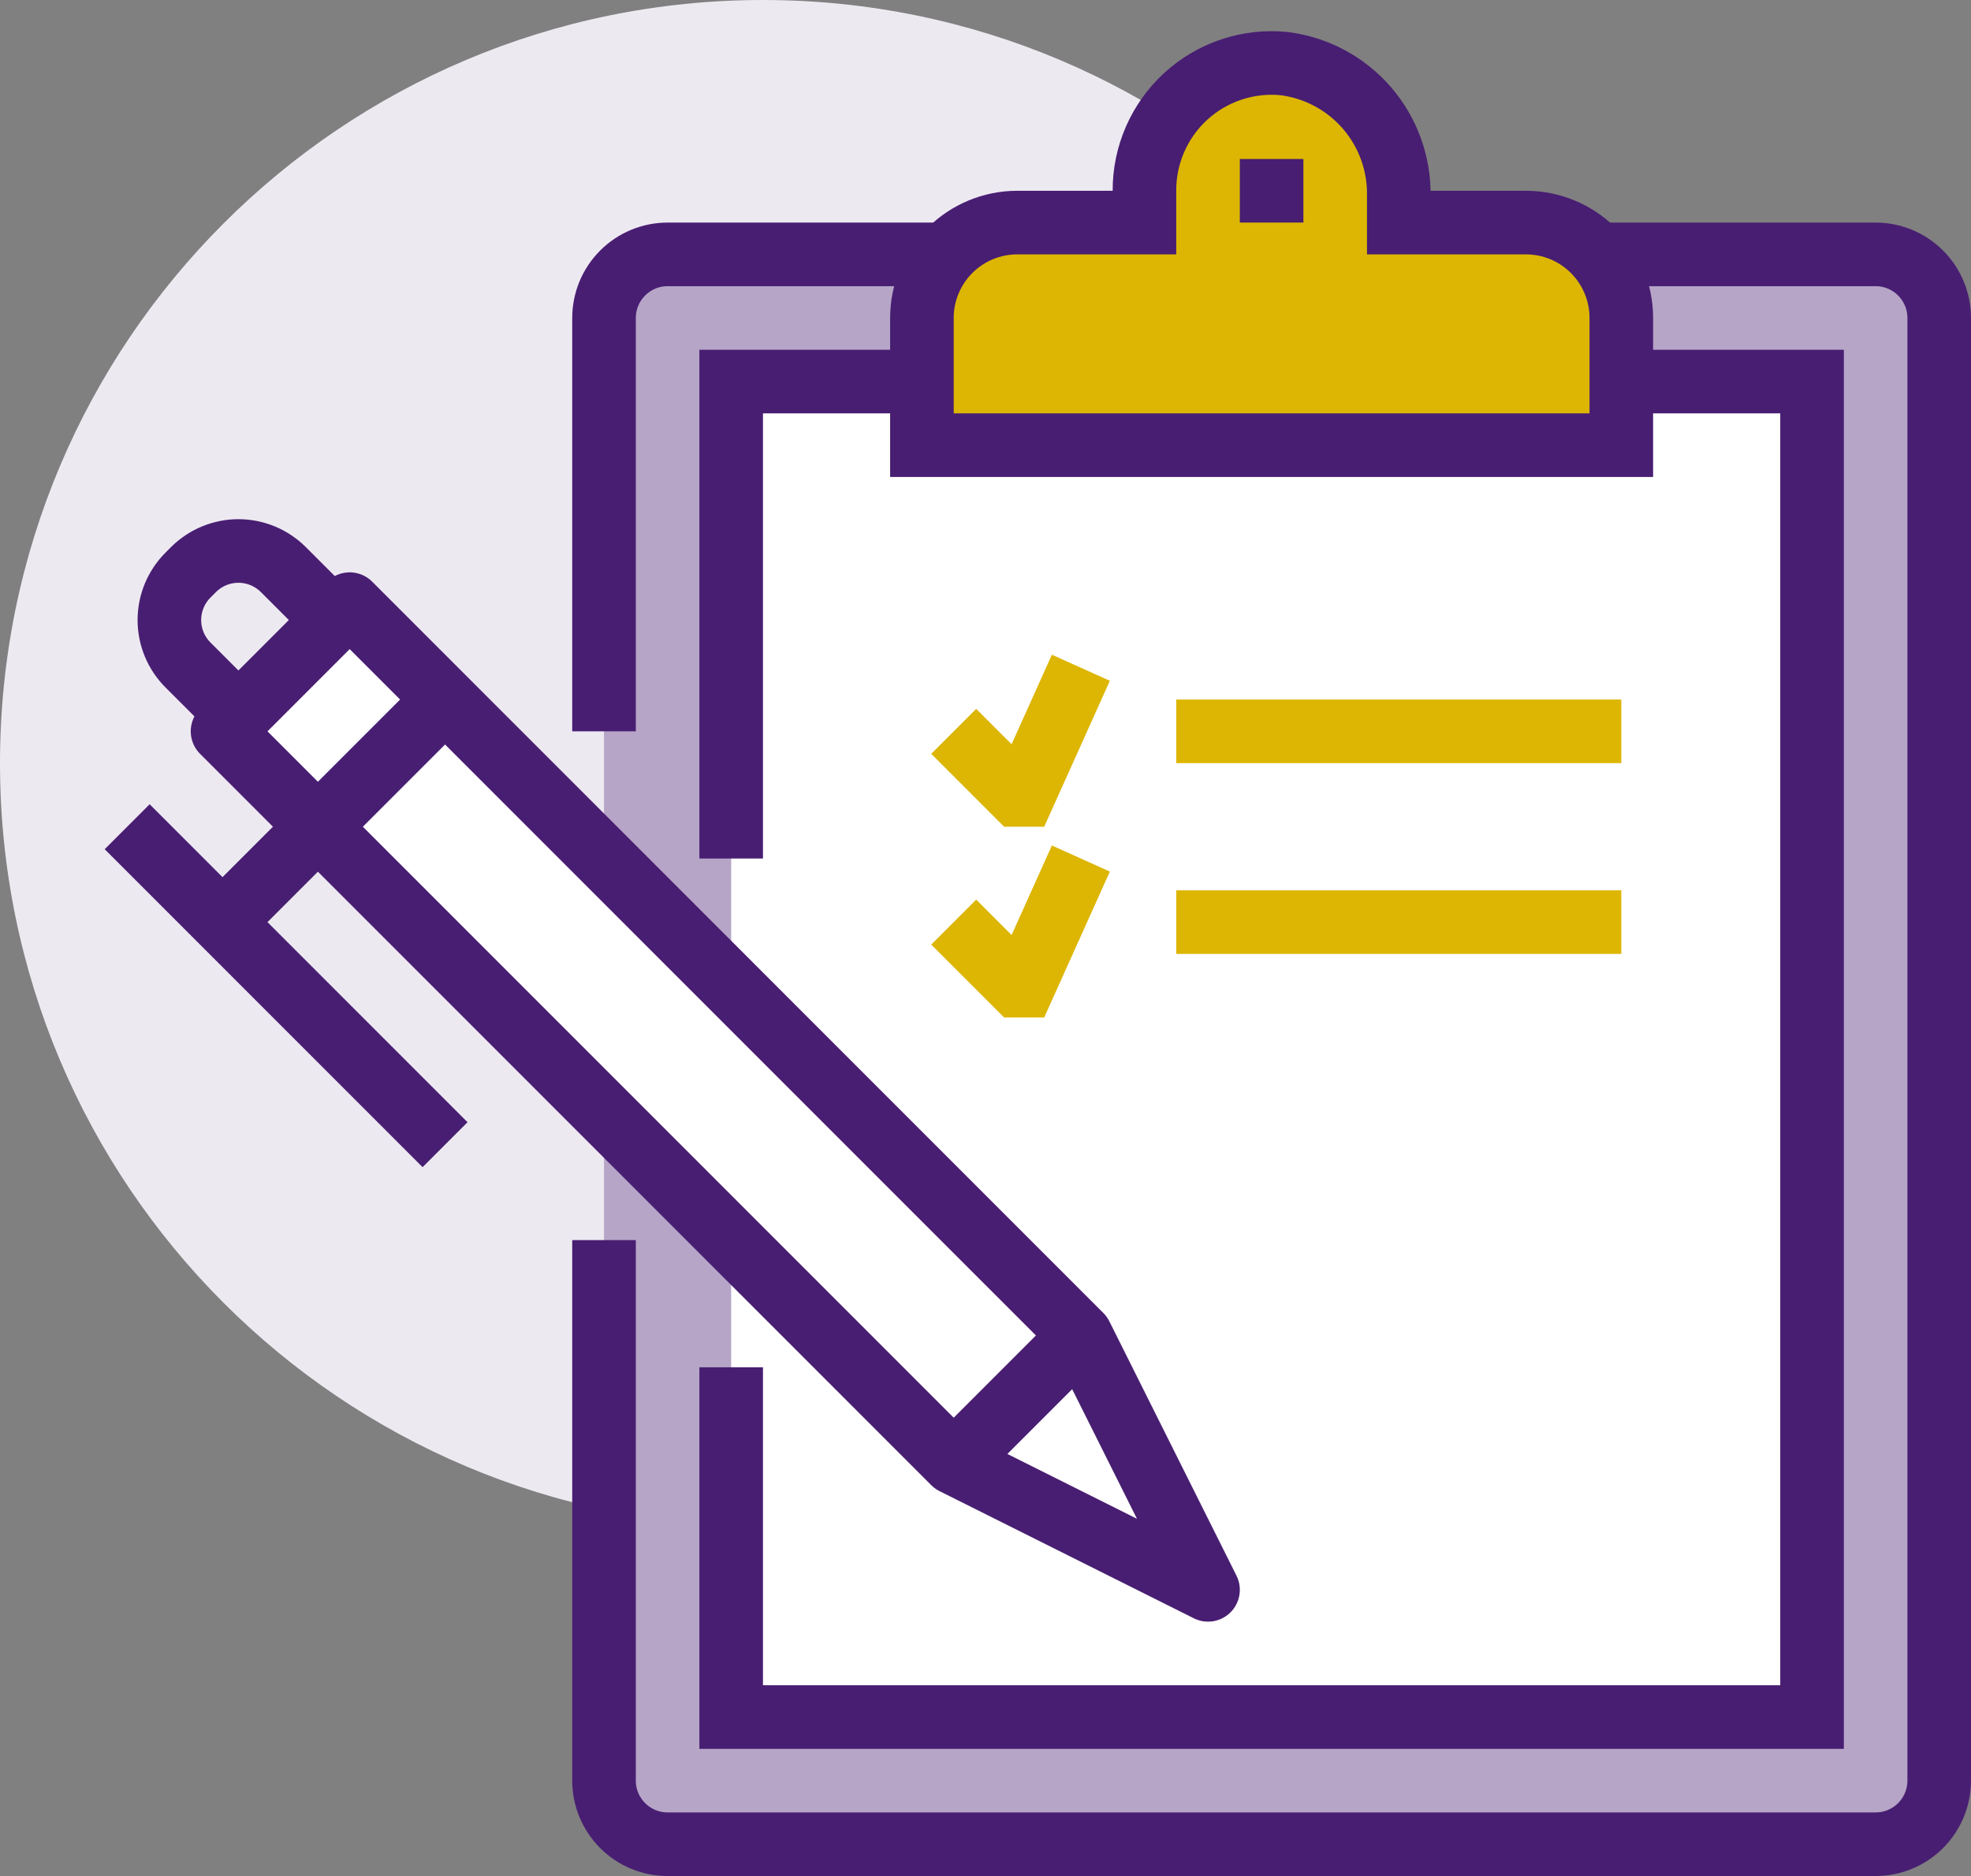<svg width="62" height="59" viewBox="0 0 62 59" fill="none" xmlns="http://www.w3.org/2000/svg">
<rect x="0" y="0" width="62" height="59" fill="#808080" stroke="none"/>
<g clip-path="url(#clip0_270_1929)">
<path d="M24 48C37.255 48 48 37.255 48 24C48 10.745 37.255 0 24 0C10.745 0 0 10.745 0 24C0 37.255 10.745 48 24 48Z" fill="#EDE9F1"/>
<path d="M59 8H21C19.895 8 19 8.895 19 10V56C19 57.105 19.895 58 21 58H59C60.105 58 61 57.105 61 56V10C61 8.895 60.105 8 59 8Z" fill="#B6A5C7"/>
<path d="M19 23V10C19 9.47 19.211 8.961 19.586 8.586C19.961 8.211 20.47 8 21 8H59C59.53 8 60.039 8.211 60.414 8.586C60.789 8.961 61 9.47 61 10V56C61 56.53 60.789 57.039 60.414 57.414C60.039 57.789 59.53 58 59 58H21C20.47 58 19.961 57.789 19.586 57.414C19.211 57.039 19 56.53 19 56V39" stroke="#481E72" stroke-width="2" stroke-miterlimit="10"/>
<path d="M57 12H23V54H57V12Z" fill="white"/>
<path d="M37 23H51" stroke="#DDB603" stroke-width="2" stroke-miterlimit="10"/>
<path d="M37 29H51" stroke="#DDB603" stroke-width="2" stroke-miterlimit="10"/>
<path d="M34 21L32.2 25H32L30 23" stroke="#DDB603" stroke-width="2" stroke-miterlimit="10"/>
<path d="M34 27L32.2 31H32L30 29" stroke="#DDB603" stroke-width="2" stroke-miterlimit="10"/>
<path d="M23 27V12H57V54H23V43" stroke="#481E72" stroke-width="2" stroke-miterlimit="10"/>
<path d="M48 7H44V6.17C44.02 5.152 43.662 4.162 42.996 3.392C42.329 2.622 41.401 2.126 40.39 2C39.833 1.945 39.27 2.008 38.739 2.185C38.208 2.361 37.72 2.647 37.306 3.024C36.892 3.401 36.562 3.861 36.337 4.374C36.112 4.886 35.997 5.44 36 6V7H32C31.204 7 30.441 7.316 29.879 7.879C29.316 8.441 29 9.204 29 10V14H51V10C51 9.204 50.684 8.441 50.121 7.879C49.559 7.316 48.796 7 48 7Z" fill="#DDB603" stroke="#481E72" stroke-width="2" stroke-miterlimit="10"/>
<path d="M40 5V7" stroke="#481E72" stroke-width="2" stroke-miterlimit="10"/>
<path d="M10.5 19.5L8.91 17.91C8.535 17.538 8.028 17.328 7.5 17.328C6.971 17.328 6.464 17.538 6.09 17.91L5.91 18.09C5.537 18.465 5.328 18.972 5.328 19.5C5.328 20.028 5.537 20.535 5.91 20.91L7.5 22.5" stroke="#481E72" stroke-width="2" stroke-linejoin="round"/>
<path d="M7 23L30 46L38 50L34 42L11 19L7 23Z" fill="white" stroke="#481E72" stroke-width="2" stroke-linejoin="round"/>
<path d="M34 42L30 46" stroke="#481E72" stroke-width="2" stroke-linejoin="round"/>
<path d="M14 22L7 29" stroke="#481E72" stroke-width="2" stroke-linejoin="round"/>
<path d="M4 26L14 36" stroke="#481E72" stroke-width="2" stroke-linejoin="round"/>
</g>
<defs>
<clipPath id="clip0_270_1929">
<rect width="62" height="59" fill="white"/>
</clipPath>
</defs>
</svg>
